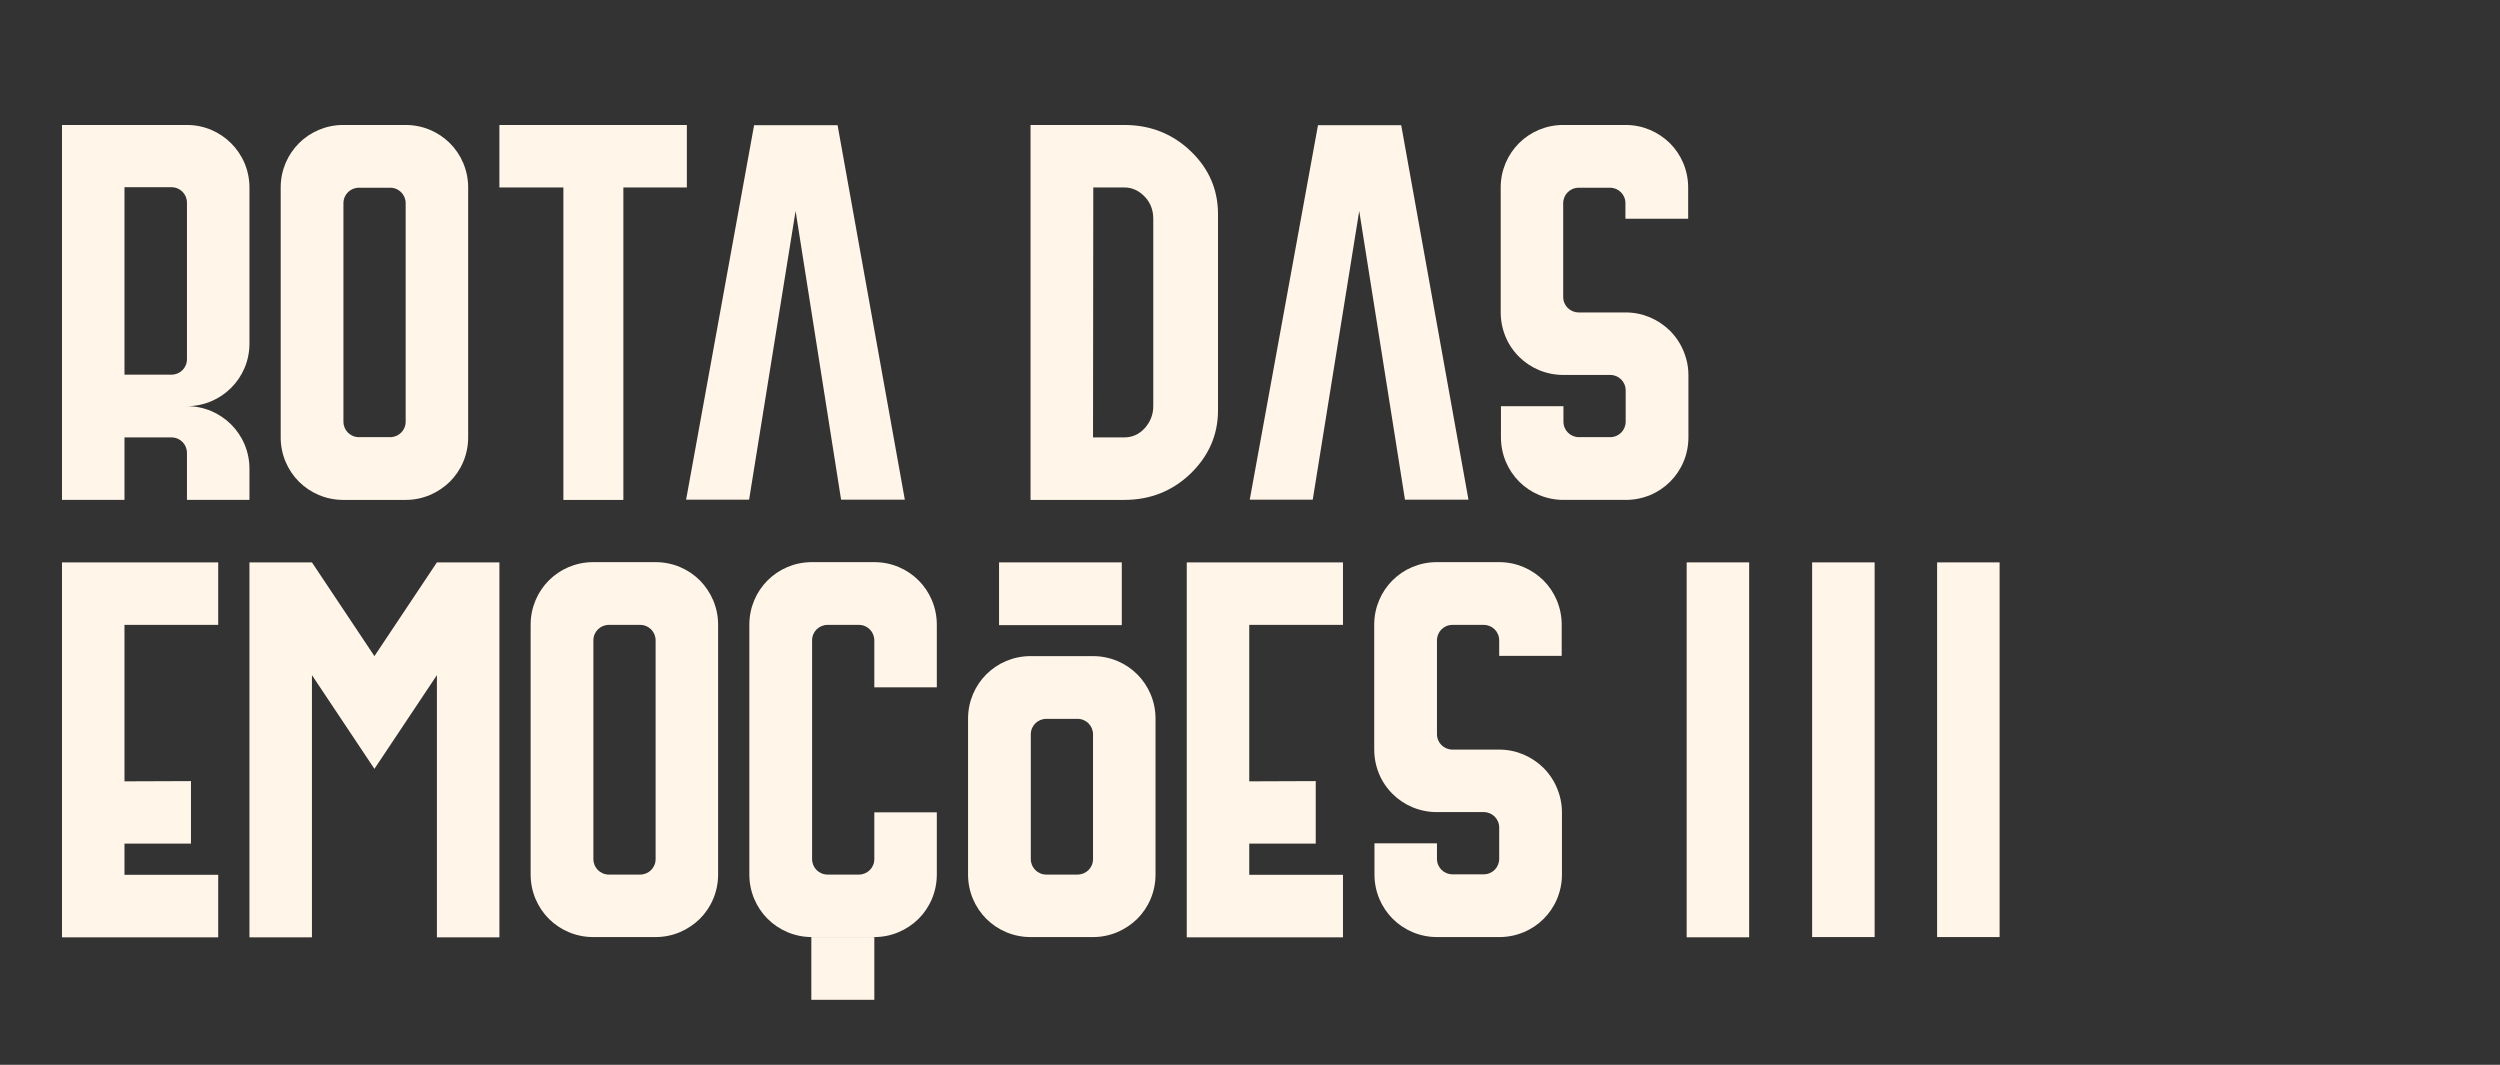 <?xml version="1.0" encoding="UTF-8"?>
<!-- Generator: Adobe Illustrator 27.0.1, SVG Export Plug-In . SVG Version: 6.00 Build 0)  -->
<svg xmlns="http://www.w3.org/2000/svg" xmlns:xlink="http://www.w3.org/1999/xlink" version="1.1" x="0px" y="0px" viewBox="0 0 1000.2 426" style="enable-background:new 0 0 1000.2 426;" xml:space="preserve">
<rect x="0" y="0" width="1000.2" height="426" fill="#333333" stroke="none"/>
<style type="text/css">
	.st0{fill:#FFF6E9;}
	.st1{display:none;}
	.st2{display:inline;}
	.st3{fill:none;stroke:#338485;stroke-width:0.25;stroke-miterlimit:10;}
</style>
<g id="Camada_1">
	<g id="Camada_1_00000127044048724860734170000016605199575606849929_">
		<g>
			<path class="st0" d="M487.3,164.1c0,9.9-3.7,18.3-11,25.4c-7.3,7-16.2,10.5-26.5,10.5h-37.5V50h37.5c10.4,0,19.3,3.5,26.6,10.5     c7.3,7,10.9,15.4,10.9,25.2V164.1z M437.3,175h12.4c3.3,0,6-1.2,8.3-3.7c2.2-2.5,3.4-5.4,3.4-8.8v-75c0-3.4-1.1-6.4-3.4-8.8     s-5-3.7-8.2-3.7h-12.4L437.3,175L437.3,175z"></path>
			<path class="st0" d="M225.3,75h-25.5V50h75v25h-25.4v125h-24V75H225.3z"></path>
			<polygon class="st0" points="560.6,50.1 527.3,50.1 500,199.9 525.2,199.9 543.8,84.4 562.1,199.9 587.5,199.9    "></polygon>
			<polygon class="st0" points="335.1,50.1 301.7,50.1 274.5,199.9 299.7,199.9 318.3,84.4 336.5,199.9 362,199.9    "></polygon>
			<path class="st0" d="M650.3,87.5v-6.2c0-3.5-2.8-6.2-6.2-6.2h-12.5c-3.5,0-6.2,2.8-6.2,6.2v37.5c0,3.5,2.8,6.2,6.2,6.2h18.8     c6.9,0,13.1,2.8,17.7,7.3c1.5,1.5,2.9,3.3,4,5.2c2.1,3.7,3.4,8,3.4,12.5v25c0,6.9-2.8,13.2-7.3,17.7s-10.8,7.3-17.7,7.3h-25     c-6.9,0-13.2-2.8-17.7-7.3s-7.3-10.8-7.3-17.7v-12.5h25v6.2c0,3.5,2.8,6.2,6.2,6.2h12.5c3.5,0,6.2-2.8,6.2-6.2v-12.5     c0-3.5-2.8-6.2-6.2-6.2h-18.8c-6.9,0-13.2-2.8-17.7-7.3c-1.5-1.5-2.9-3.3-4-5.2c-2.1-3.7-3.3-8-3.3-12.5V75     c0-6.9,2.8-13.2,7.3-17.7s10.8-7.3,17.7-7.3h25c6.9,0,13.1,2.8,17.7,7.3c4.5,4.5,7.3,10.8,7.3,17.7v12.5H650.3z"></path>
			<path class="st0" d="M599.8,262.4v-6.2c0-3.5-2.8-6.2-6.2-6.2h-12.5c-3.5,0-6.2,2.8-6.2,6.2v37.5c0,3.5,2.8,6.2,6.2,6.2h18.7     c6.9,0,13.1,2.8,17.7,7.3c1.5,1.5,2.9,3.3,4,5.2c2.1,3.7,3.4,8,3.4,12.5v25c0,6.9-2.8,13.2-7.3,17.7s-10.8,7.3-17.7,7.3h-25     c-6.9,0-13.2-2.8-17.7-7.3s-7.3-10.8-7.3-17.7v-12.5h25v6.2c0,3.5,2.8,6.2,6.2,6.2h12.5c3.5,0,6.2-2.8,6.2-6.2v-12.5     c0-3.5-2.8-6.2-6.2-6.2h-18.8c-6.9,0-13.2-2.8-17.7-7.3c-1.5-1.5-2.9-3.3-4-5.2c-2.1-3.7-3.3-8-3.3-12.5v-50     c0-6.9,2.8-13.2,7.3-17.7s10.8-7.3,17.7-7.3h25c6.9,0,13.1,2.8,17.7,7.3c4.5,4.5,7.3,10.8,7.3,17.7v12.5H599.8z"></path>
			<path class="st0" d="M99.8,137.5V75c0-13.8-11.2-25-25-25h-50v150h25v-25h18.8c3.5,0,6.2,2.8,6.2,6.2V200h25v-12.5     c0-13.8-11.2-25-25-25C88.6,162.5,99.8,151.3,99.8,137.5z M74.8,143.7c0,3.5-2.8,6.2-6.2,6.2H49.8v-75h18.8     c3.5,0,6.2,2.8,6.2,6.2V143.7z"></path>
			<path class="st0" d="M24.8,375V225h62.5v25H49.8v62.6l26.6-0.1v25H49.8V350h37.5v25H24.8z"></path>
			<path class="st0" d="M474.8,375V225h62.5v25h-37.5v62.6l26.6-0.1v25h-26.6V350h37.5v25H474.8z"></path>
			<path class="st0" d="M280,232.2c-4.5-4.5-10.8-7.3-17.7-7.3h-25c-6.9,0-13.2,2.8-17.7,7.3s-7.3,10.8-7.3,17.7v100     c0,6.9,2.8,13.2,7.3,17.7s10.8,7.3,17.7,7.3h25c6.9,0,13.1-2.8,17.7-7.3c4.5-4.5,7.3-10.8,7.3-17.7v-100     C287.3,243,284.5,236.8,280,232.2z M262.3,343.7c0,3.5-2.8,6.2-6.2,6.2h-12.5c-3.5,0-6.2-2.8-6.2-6.2v-87.5     c0-3.5,2.8-6.2,6.2-6.2h12.5c3.5,0,6.2,2.8,6.2,6.2V343.7z"></path>
			<path class="st0" d="M455,269.8c-4.5-4.5-10.8-7.3-17.7-7.3h-25c-6.9,0-13.2,2.8-17.7,7.3s-7.3,10.8-7.3,17.7v62.4     c0,6.9,2.8,13.2,7.3,17.7s10.8,7.3,17.7,7.3h25c6.9,0,13.1-2.8,17.7-7.3c4.5-4.5,7.3-10.8,7.3-17.7v-62.4     C462.3,280.6,459.5,274.3,455,269.8z M437.3,343.7c0,3.5-2.8,6.2-6.2,6.2h-12.5c-3.5,0-6.2-2.8-6.2-6.2v-49.9     c0-3.5,2.8-6.2,6.2-6.2h12.5c3.5,0,6.2,2.8,6.2,6.2V343.7z"></path>
			<path class="st0" d="M374.8,275v-25.1c0-6.9-2.8-13.2-7.3-17.7s-10.8-7.3-17.7-7.3h-25c-6.9,0-13.2,2.8-17.7,7.3     s-7.3,10.8-7.3,17.7v100c0,6.9,2.8,13.2,7.3,17.7s10.8,7.3,17.7,7.3h25c6.9,0,13.1-2.8,17.7-7.3c4.5-4.5,7.3-10.8,7.3-17.7V325     h-25v18.7c0,3.5-2.8,6.2-6.2,6.2h-12.5c-3.5,0-6.2-2.8-6.2-6.2v-87.5c0-3.5,2.8-6.2,6.2-6.2h12.5c3.5,0,6.2,2.8,6.2,6.2V275     H374.8z"></path>
			<path class="st0" d="M180,57.3c-4.5-4.5-10.8-7.3-17.7-7.3h-25c-6.9,0-13.2,2.8-17.7,7.3s-7.3,10.8-7.3,17.7v100     c0,6.9,2.8,13.2,7.3,17.7s10.8,7.3,17.7,7.3h25c6.9,0,13.1-2.8,17.7-7.3c4.5-4.5,7.3-10.8,7.3-17.7V75     C187.3,68.1,184.5,61.8,180,57.3z M162.3,168.7c0,3.5-2.8,6.2-6.2,6.2h-12.5c-3.5,0-6.2-2.8-6.2-6.2V81.3c0-3.5,2.8-6.2,6.2-6.2     h12.5c3.5,0,6.2,2.8,6.2,6.2V168.7z"></path>
			<polygon class="st0" points="174.8,225 149.8,262.5 124.8,225 99.8,225 99.8,375 124.8,375 124.8,270.1 149.8,307.6 174.8,270.1      174.8,375 199.8,375 199.8,225    "></polygon>
			<rect x="324.6" y="374.9" class="st0" width="25.2" height="25.1"></rect>
			<rect x="399.7" y="225" class="st0" width="49.1" height="25.1"></rect>
			<rect x="674.8" y="374.9" class="st0" width="25" height="0.1"></rect>
			<rect x="674.8" y="225" class="st0" width="25" height="149.9"></rect>
			<rect x="725" y="225" class="st0" width="25" height="149.9"></rect>
			<rect x="775" y="225" class="st0" width="25" height="149.9"></rect>
		</g>
	</g>
</g>
<g id="Camada_2" class="st1">
	<g class="st2">
		<g>
			<rect class="st3" width="25" height="25"></rect>
			<rect x="25" class="st3" width="25" height="25"></rect>
			<rect x="50" class="st3" width="25" height="25"></rect>
			<rect x="75" class="st3" width="25" height="25"></rect>
			<rect x="100" class="st3" width="25" height="25"></rect>
			<rect x="125" class="st3" width="25" height="25"></rect>
			<rect x="150" class="st3" width="25" height="25"></rect>
			<rect x="175" class="st3" width="25" height="25"></rect>
			<rect x="200" class="st3" width="25" height="25"></rect>
			<rect x="225" class="st3" width="25" height="25"></rect>
			<rect x="250" class="st3" width="25" height="25"></rect>
			<rect x="275" class="st3" width="25" height="25"></rect>
			<rect x="300" class="st3" width="25" height="25"></rect>
			<rect x="325" class="st3" width="25" height="25"></rect>
			<rect x="350" class="st3" width="25" height="25"></rect>
			<rect x="375" class="st3" width="25" height="25"></rect>
			<rect x="400" class="st3" width="25" height="25"></rect>
			<rect x="425" class="st3" width="25" height="25"></rect>
			<rect x="450" class="st3" width="25" height="25"></rect>
			<rect x="475" class="st3" width="25" height="25"></rect>
			<rect x="500" class="st3" width="25" height="25"></rect>
			<rect x="525" class="st3" width="25" height="25"></rect>
			<rect x="550" class="st3" width="25" height="25"></rect>
			<rect x="575" class="st3" width="25" height="25"></rect>
			<rect x="600" class="st3" width="25" height="25"></rect>
			<rect x="625" class="st3" width="25" height="25"></rect>
			<rect x="650" class="st3" width="25" height="25"></rect>
			<rect x="675" class="st3" width="25" height="25"></rect>
			<rect x="700" class="st3" width="25" height="25"></rect>
			<rect x="725" class="st3" width="25" height="25"></rect>
			<rect x="750" class="st3" width="25" height="25"></rect>
			<rect x="775" class="st3" width="25" height="25"></rect>
			<rect x="800" class="st3" width="25" height="25"></rect>
			<rect x="825" class="st3" width="25" height="25"></rect>
			<rect x="850" class="st3" width="25" height="25"></rect>
			<rect x="875" class="st3" width="25" height="25"></rect>
			<rect x="900" class="st3" width="25" height="25"></rect>
			<rect x="925" class="st3" width="25" height="25"></rect>
			<rect x="950" class="st3" width="25" height="25"></rect>
			<rect x="975" class="st3" width="25" height="25"></rect>
		</g>
		<g>
			<rect y="25" class="st3" width="25" height="25"></rect>
			<rect x="25" y="25" class="st3" width="25" height="25"></rect>
			<rect x="50" y="25" class="st3" width="25" height="25"></rect>
			<rect x="75" y="25" class="st3" width="25" height="25"></rect>
			<rect x="100" y="25" class="st3" width="25" height="25"></rect>
			<rect x="125" y="25" class="st3" width="25" height="25"></rect>
			<rect x="150" y="25" class="st3" width="25" height="25"></rect>
			<rect x="175" y="25" class="st3" width="25" height="25"></rect>
			<rect x="200" y="25" class="st3" width="25" height="25"></rect>
			<rect x="225" y="25" class="st3" width="25" height="25"></rect>
			<rect x="250" y="25" class="st3" width="25" height="25"></rect>
			<rect x="275" y="25" class="st3" width="25" height="25"></rect>
			<rect x="300" y="25" class="st3" width="25" height="25"></rect>
			<rect x="325" y="25" class="st3" width="25" height="25"></rect>
			<rect x="350" y="25" class="st3" width="25" height="25"></rect>
			<rect x="375" y="25" class="st3" width="25" height="25"></rect>
			<rect x="400" y="25" class="st3" width="25" height="25"></rect>
			<rect x="425" y="25" class="st3" width="25" height="25"></rect>
			<rect x="450" y="25" class="st3" width="25" height="25"></rect>
			<rect x="475" y="25" class="st3" width="25" height="25"></rect>
			<rect x="500" y="25" class="st3" width="25" height="25"></rect>
			<rect x="525" y="25" class="st3" width="25" height="25"></rect>
			<rect x="550" y="25" class="st3" width="25" height="25"></rect>
			<rect x="575" y="25" class="st3" width="25" height="25"></rect>
			<rect x="600" y="25" class="st3" width="25" height="25"></rect>
			<rect x="625" y="25" class="st3" width="25" height="25"></rect>
			<rect x="650" y="25" class="st3" width="25" height="25"></rect>
			<rect x="675" y="25" class="st3" width="25" height="25"></rect>
			<rect x="700" y="25" class="st3" width="25" height="25"></rect>
			<rect x="725" y="25" class="st3" width="25" height="25"></rect>
			<rect x="750" y="25" class="st3" width="25" height="25"></rect>
			<rect x="775" y="25" class="st3" width="25" height="25"></rect>
			<rect x="800" y="25" class="st3" width="25" height="25"></rect>
			<rect x="825" y="25" class="st3" width="25" height="25"></rect>
			<rect x="850" y="25" class="st3" width="25" height="25"></rect>
			<rect x="875" y="25" class="st3" width="25" height="25"></rect>
			<rect x="900" y="25" class="st3" width="25" height="25"></rect>
			<rect x="925" y="25" class="st3" width="25" height="25"></rect>
			<rect x="950" y="25" class="st3" width="25" height="25"></rect>
			<rect x="975" y="25" class="st3" width="25" height="25"></rect>
		</g>
		<g>
			<rect y="50" class="st3" width="25" height="25"></rect>
			<rect x="25" y="50" class="st3" width="25" height="25"></rect>
			<rect x="50" y="50" class="st3" width="25" height="25"></rect>
			<rect x="75" y="50" class="st3" width="25" height="25"></rect>
			<rect x="100" y="50" class="st3" width="25" height="25"></rect>
			<rect x="125" y="50" class="st3" width="25" height="25"></rect>
			<rect x="150" y="50" class="st3" width="25" height="25"></rect>
			<rect x="175" y="50" class="st3" width="25" height="25"></rect>
			<rect x="200" y="50" class="st3" width="25" height="25"></rect>
			<rect x="225" y="50" class="st3" width="25" height="25"></rect>
			<rect x="250" y="50" class="st3" width="25" height="25"></rect>
			<rect x="275" y="50" class="st3" width="25" height="25"></rect>
			<rect x="300" y="50" class="st3" width="25" height="25"></rect>
			<rect x="325" y="50" class="st3" width="25" height="25"></rect>
			<rect x="350" y="50" class="st3" width="25" height="25"></rect>
			<rect x="375" y="50" class="st3" width="25" height="25"></rect>
			<rect x="400" y="50" class="st3" width="25" height="25"></rect>
			<rect x="425" y="50" class="st3" width="25" height="25"></rect>
			<rect x="450" y="50" class="st3" width="25" height="25"></rect>
			<rect x="475" y="50" class="st3" width="25" height="25"></rect>
			<rect x="500" y="50" class="st3" width="25" height="25"></rect>
			<rect x="525" y="50" class="st3" width="25" height="25"></rect>
			<rect x="550" y="50" class="st3" width="25" height="25"></rect>
			<rect x="575" y="50" class="st3" width="25" height="25"></rect>
			<rect x="600" y="50" class="st3" width="25" height="25"></rect>
			<rect x="625" y="50" class="st3" width="25" height="25"></rect>
			<rect x="650" y="50" class="st3" width="25" height="25"></rect>
			<rect x="675" y="50" class="st3" width="25" height="25"></rect>
			<rect x="700" y="50" class="st3" width="25" height="25"></rect>
			<rect x="725" y="50" class="st3" width="25" height="25"></rect>
			<rect x="750" y="50" class="st3" width="25" height="25"></rect>
			<rect x="775" y="50" class="st3" width="25" height="25"></rect>
			<rect x="800" y="50" class="st3" width="25" height="25"></rect>
			<rect x="825" y="50" class="st3" width="25" height="25"></rect>
			<rect x="850" y="50" class="st3" width="25" height="25"></rect>
			<rect x="875" y="50" class="st3" width="25" height="25"></rect>
			<rect x="900" y="50" class="st3" width="25" height="25"></rect>
			<rect x="925" y="50" class="st3" width="25" height="25"></rect>
			<rect x="950" y="50" class="st3" width="25" height="25"></rect>
			<rect x="975" y="50" class="st3" width="25" height="25"></rect>
		</g>
		<g>
			<rect y="75" class="st3" width="25" height="25"></rect>
			<rect x="25" y="75" class="st3" width="25" height="25"></rect>
			<rect x="50" y="75" class="st3" width="25" height="25"></rect>
			<rect x="75" y="75" class="st3" width="25" height="25"></rect>
			<rect x="100" y="75" class="st3" width="25" height="25"></rect>
			<rect x="125" y="75" class="st3" width="25" height="25"></rect>
			<rect x="150" y="75" class="st3" width="25" height="25"></rect>
			<rect x="175" y="75" class="st3" width="25" height="25"></rect>
			<rect x="200" y="75" class="st3" width="25" height="25"></rect>
			<rect x="225" y="75" class="st3" width="25" height="25"></rect>
			<rect x="250" y="75" class="st3" width="25" height="25"></rect>
			<rect x="275" y="75" class="st3" width="25" height="25"></rect>
			<rect x="300" y="75" class="st3" width="25" height="25"></rect>
			<rect x="325" y="75" class="st3" width="25" height="25"></rect>
			<rect x="350" y="75" class="st3" width="25" height="25"></rect>
			<rect x="375" y="75" class="st3" width="25" height="25"></rect>
			<rect x="400" y="75" class="st3" width="25" height="25"></rect>
			<rect x="425" y="75" class="st3" width="25" height="25"></rect>
			<rect x="450" y="75" class="st3" width="25" height="25"></rect>
			<rect x="475" y="75" class="st3" width="25" height="25"></rect>
			<rect x="500" y="75" class="st3" width="25" height="25"></rect>
			<rect x="525" y="75" class="st3" width="25" height="25"></rect>
			<rect x="550" y="75" class="st3" width="25" height="25"></rect>
			<rect x="575" y="75" class="st3" width="25" height="25"></rect>
			<rect x="600" y="75" class="st3" width="25" height="25"></rect>
			<rect x="625" y="75" class="st3" width="25" height="25"></rect>
			<rect x="650" y="75" class="st3" width="25" height="25"></rect>
			<rect x="675" y="75" class="st3" width="25" height="25"></rect>
			<rect x="700" y="75" class="st3" width="25" height="25"></rect>
			<rect x="725" y="75" class="st3" width="25" height="25"></rect>
			<rect x="750" y="75" class="st3" width="25" height="25"></rect>
			<rect x="775" y="75" class="st3" width="25" height="25"></rect>
			<rect x="800" y="75" class="st3" width="25" height="25"></rect>
			<rect x="825" y="75" class="st3" width="25" height="25"></rect>
			<rect x="850" y="75" class="st3" width="25" height="25"></rect>
			<rect x="875" y="75" class="st3" width="25" height="25"></rect>
			<rect x="900" y="75" class="st3" width="25" height="25"></rect>
			<rect x="925" y="75" class="st3" width="25" height="25"></rect>
			<rect x="950" y="75" class="st3" width="25" height="25"></rect>
			<rect x="975" y="75" class="st3" width="25" height="25"></rect>
		</g>
		<g>
			<rect y="100" class="st3" width="25" height="25"></rect>
			<rect x="25" y="100" class="st3" width="25" height="25"></rect>
			<rect x="50" y="100" class="st3" width="25" height="25"></rect>
			<rect x="75" y="100" class="st3" width="25" height="25"></rect>
			<rect x="100" y="100" class="st3" width="25" height="25"></rect>
			<rect x="125" y="100" class="st3" width="25" height="25"></rect>
			<rect x="150" y="100" class="st3" width="25" height="25"></rect>
			<rect x="175" y="100" class="st3" width="25" height="25"></rect>
			<rect x="200" y="100" class="st3" width="25" height="25"></rect>
			<rect x="225" y="100" class="st3" width="25" height="25"></rect>
			<rect x="250" y="100" class="st3" width="25" height="25"></rect>
			<rect x="275" y="100" class="st3" width="25" height="25"></rect>
			<rect x="300" y="100" class="st3" width="25" height="25"></rect>
			<rect x="325" y="100" class="st3" width="25" height="25"></rect>
			<rect x="350" y="100" class="st3" width="25" height="25"></rect>
			<rect x="375" y="100" class="st3" width="25" height="25"></rect>
			<rect x="400" y="100" class="st3" width="25" height="25"></rect>
			<rect x="425" y="100" class="st3" width="25" height="25"></rect>
			<rect x="450" y="100" class="st3" width="25" height="25"></rect>
			<rect x="475" y="100" class="st3" width="25" height="25"></rect>
			<rect x="500" y="100" class="st3" width="25" height="25"></rect>
			<rect x="525" y="100" class="st3" width="25" height="25"></rect>
			<rect x="550" y="100" class="st3" width="25" height="25"></rect>
			<rect x="575" y="100" class="st3" width="25" height="25"></rect>
			<rect x="600" y="100" class="st3" width="25" height="25"></rect>
			<rect x="625" y="100" class="st3" width="25" height="25"></rect>
			<rect x="650" y="100" class="st3" width="25" height="25"></rect>
			<rect x="675" y="100" class="st3" width="25" height="25"></rect>
			<rect x="700" y="100" class="st3" width="25" height="25"></rect>
			<rect x="725" y="100" class="st3" width="25" height="25"></rect>
			<rect x="750" y="100" class="st3" width="25" height="25"></rect>
			<rect x="775" y="100" class="st3" width="25" height="25"></rect>
			<rect x="800" y="100" class="st3" width="25" height="25"></rect>
			<rect x="825" y="100" class="st3" width="25" height="25"></rect>
			<rect x="850" y="100" class="st3" width="25" height="25"></rect>
			<rect x="875" y="100" class="st3" width="25" height="25"></rect>
			<rect x="900" y="100" class="st3" width="25" height="25"></rect>
			<rect x="925" y="100" class="st3" width="25" height="25"></rect>
			<rect x="950" y="100" class="st3" width="25" height="25"></rect>
			<rect x="975" y="100" class="st3" width="25" height="25"></rect>
		</g>
		<g>
			<rect y="125" class="st3" width="25" height="25"></rect>
			<rect x="25" y="125" class="st3" width="25" height="25"></rect>
			<rect x="50" y="125" class="st3" width="25" height="25"></rect>
			<rect x="75" y="125" class="st3" width="25" height="25"></rect>
			<rect x="100" y="125" class="st3" width="25" height="25"></rect>
			<rect x="125" y="125" class="st3" width="25" height="25"></rect>
			<rect x="150" y="125" class="st3" width="25" height="25"></rect>
			<rect x="175" y="125" class="st3" width="25" height="25"></rect>
			<rect x="200" y="125" class="st3" width="25" height="25"></rect>
			<rect x="225" y="125" class="st3" width="25" height="25"></rect>
			<rect x="250" y="125" class="st3" width="25" height="25"></rect>
			<rect x="275" y="125" class="st3" width="25" height="25"></rect>
			<rect x="300" y="125" class="st3" width="25" height="25"></rect>
			<rect x="325" y="125" class="st3" width="25" height="25"></rect>
			<rect x="350" y="125" class="st3" width="25" height="25"></rect>
			<rect x="375" y="125" class="st3" width="25" height="25"></rect>
			<rect x="400" y="125" class="st3" width="25" height="25"></rect>
			<rect x="425" y="125" class="st3" width="25" height="25"></rect>
			<rect x="450" y="125" class="st3" width="25" height="25"></rect>
			<rect x="475" y="125" class="st3" width="25" height="25"></rect>
			<rect x="500" y="125" class="st3" width="25" height="25"></rect>
			<rect x="525" y="125" class="st3" width="25" height="25"></rect>
			<rect x="550" y="125" class="st3" width="25" height="25"></rect>
			<rect x="575" y="125" class="st3" width="25" height="25"></rect>
			<rect x="600" y="125" class="st3" width="25" height="25"></rect>
			<rect x="625" y="125" class="st3" width="25" height="25"></rect>
			<rect x="650" y="125" class="st3" width="25" height="25"></rect>
			<rect x="675" y="125" class="st3" width="25" height="25"></rect>
			<rect x="700" y="125" class="st3" width="25" height="25"></rect>
			<rect x="725" y="125" class="st3" width="25" height="25"></rect>
			<rect x="750" y="125" class="st3" width="25" height="25"></rect>
			<rect x="775" y="125" class="st3" width="25" height="25"></rect>
			<rect x="800" y="125" class="st3" width="25" height="25"></rect>
			<rect x="825" y="125" class="st3" width="25" height="25"></rect>
			<rect x="850" y="125" class="st3" width="25" height="25"></rect>
			<rect x="875" y="125" class="st3" width="25" height="25"></rect>
			<rect x="900" y="125" class="st3" width="25" height="25"></rect>
			<rect x="925" y="125" class="st3" width="25" height="25"></rect>
			<rect x="950" y="125" class="st3" width="25" height="25"></rect>
			<rect x="975" y="125" class="st3" width="25" height="25"></rect>
		</g>
		<g>
			<rect y="150" class="st3" width="25" height="25"></rect>
			<rect x="25" y="150" class="st3" width="25" height="25"></rect>
			<rect x="50" y="150" class="st3" width="25" height="25"></rect>
			<rect x="75" y="150" class="st3" width="25" height="25"></rect>
			<rect x="100" y="150" class="st3" width="25" height="25"></rect>
			<rect x="125" y="150" class="st3" width="25" height="25"></rect>
			<rect x="150" y="150" class="st3" width="25" height="25"></rect>
			<rect x="175" y="150" class="st3" width="25" height="25"></rect>
			<rect x="200" y="150" class="st3" width="25" height="25"></rect>
			<rect x="225" y="150" class="st3" width="25" height="25"></rect>
			<rect x="250" y="150" class="st3" width="25" height="25"></rect>
			<rect x="275" y="150" class="st3" width="25" height="25"></rect>
			<rect x="300" y="150" class="st3" width="25" height="25"></rect>
			<rect x="325" y="150" class="st3" width="25" height="25"></rect>
			<rect x="350" y="150" class="st3" width="25" height="25"></rect>
			<rect x="375" y="150" class="st3" width="25" height="25"></rect>
			<rect x="400" y="150" class="st3" width="25" height="25"></rect>
			<rect x="425" y="150" class="st3" width="25" height="25"></rect>
			<rect x="450" y="150" class="st3" width="25" height="25"></rect>
			<rect x="475" y="150" class="st3" width="25" height="25"></rect>
			<rect x="500" y="150" class="st3" width="25" height="25"></rect>
			<rect x="525" y="150" class="st3" width="25" height="25"></rect>
			<rect x="550" y="150" class="st3" width="25" height="25"></rect>
			<rect x="575" y="150" class="st3" width="25" height="25"></rect>
			<rect x="600" y="150" class="st3" width="25" height="25"></rect>
			<rect x="625" y="150" class="st3" width="25" height="25"></rect>
			<rect x="650" y="150" class="st3" width="25" height="25"></rect>
			<rect x="675" y="150" class="st3" width="25" height="25"></rect>
			<rect x="700" y="150" class="st3" width="25" height="25"></rect>
			<rect x="725" y="150" class="st3" width="25" height="25"></rect>
			<rect x="750" y="150" class="st3" width="25" height="25"></rect>
			<rect x="775" y="150" class="st3" width="25" height="25"></rect>
			<rect x="800" y="150" class="st3" width="25" height="25"></rect>
			<rect x="825" y="150" class="st3" width="25" height="25"></rect>
			<rect x="850" y="150" class="st3" width="25" height="25"></rect>
			<rect x="875" y="150" class="st3" width="25" height="25"></rect>
			<rect x="900" y="150" class="st3" width="25" height="25"></rect>
			<rect x="925" y="150" class="st3" width="25" height="25"></rect>
			<rect x="950" y="150" class="st3" width="25" height="25"></rect>
			<rect x="975" y="150" class="st3" width="25" height="25"></rect>
		</g>
		<g>
			<rect y="175" class="st3" width="25" height="25"></rect>
			<rect x="25" y="175" class="st3" width="25" height="25"></rect>
			<rect x="50" y="175" class="st3" width="25" height="25"></rect>
			<rect x="75" y="175" class="st3" width="25" height="25"></rect>
			<rect x="100" y="175" class="st3" width="25" height="25"></rect>
			<rect x="125" y="175" class="st3" width="25" height="25"></rect>
			<rect x="150" y="175" class="st3" width="25" height="25"></rect>
			<rect x="175" y="175" class="st3" width="25" height="25"></rect>
			<rect x="200" y="175" class="st3" width="25" height="25"></rect>
			<rect x="225" y="175" class="st3" width="25" height="25"></rect>
			<rect x="250" y="175" class="st3" width="25" height="25"></rect>
			<rect x="275" y="175" class="st3" width="25" height="25"></rect>
			<rect x="300" y="175" class="st3" width="25" height="25"></rect>
			<rect x="325" y="175" class="st3" width="25" height="25"></rect>
			<rect x="350" y="175" class="st3" width="25" height="25"></rect>
			<rect x="375" y="175" class="st3" width="25" height="25"></rect>
			<rect x="400" y="175" class="st3" width="25" height="25"></rect>
			<rect x="425" y="175" class="st3" width="25" height="25"></rect>
			<rect x="450" y="175" class="st3" width="25" height="25"></rect>
			<rect x="475" y="175" class="st3" width="25" height="25"></rect>
			<rect x="500" y="175" class="st3" width="25" height="25"></rect>
			<rect x="525" y="175" class="st3" width="25" height="25"></rect>
			<rect x="550" y="175" class="st3" width="25" height="25"></rect>
			<rect x="575" y="175" class="st3" width="25" height="25"></rect>
			<rect x="600" y="175" class="st3" width="25" height="25"></rect>
			<rect x="625" y="175" class="st3" width="25" height="25"></rect>
			<rect x="650" y="175" class="st3" width="25" height="25"></rect>
			<rect x="675" y="175" class="st3" width="25" height="25"></rect>
			<rect x="700" y="175" class="st3" width="25" height="25"></rect>
			<rect x="725" y="175" class="st3" width="25" height="25"></rect>
			<rect x="750" y="175" class="st3" width="25" height="25"></rect>
			<rect x="775" y="175" class="st3" width="25" height="25"></rect>
			<rect x="800" y="175" class="st3" width="25" height="25"></rect>
			<rect x="825" y="175" class="st3" width="25" height="25"></rect>
			<rect x="850" y="175" class="st3" width="25" height="25"></rect>
			<rect x="875" y="175" class="st3" width="25" height="25"></rect>
			<rect x="900" y="175" class="st3" width="25" height="25"></rect>
			<rect x="925" y="175" class="st3" width="25" height="25"></rect>
			<rect x="950" y="175" class="st3" width="25" height="25"></rect>
			<rect x="975" y="175" class="st3" width="25" height="25"></rect>
		</g>
		<g>
			<rect y="200" class="st3" width="25" height="25"></rect>
			<rect x="25" y="200" class="st3" width="25" height="25"></rect>
			<rect x="50" y="200" class="st3" width="25" height="25"></rect>
			<rect x="75" y="200" class="st3" width="25" height="25"></rect>
			<rect x="100" y="200" class="st3" width="25" height="25"></rect>
			<rect x="125" y="200" class="st3" width="25" height="25"></rect>
			<rect x="150" y="200" class="st3" width="25" height="25"></rect>
			<rect x="175" y="200" class="st3" width="25" height="25"></rect>
			<rect x="200" y="200" class="st3" width="25" height="25"></rect>
			<rect x="225" y="200" class="st3" width="25" height="25"></rect>
			<rect x="250" y="200" class="st3" width="25" height="25"></rect>
			<rect x="275" y="200" class="st3" width="25" height="25"></rect>
			<rect x="300" y="200" class="st3" width="25" height="25"></rect>
			<rect x="325" y="200" class="st3" width="25" height="25"></rect>
			<rect x="350" y="200" class="st3" width="25" height="25"></rect>
			<rect x="375" y="200" class="st3" width="25" height="25"></rect>
			<rect x="400" y="200" class="st3" width="25" height="25"></rect>
			<rect x="425" y="200" class="st3" width="25" height="25"></rect>
			<rect x="450" y="200" class="st3" width="25" height="25"></rect>
			<rect x="475" y="200" class="st3" width="25" height="25"></rect>
			<rect x="500" y="200" class="st3" width="25" height="25"></rect>
			<rect x="525" y="200" class="st3" width="25" height="25"></rect>
			<rect x="550" y="200" class="st3" width="25" height="25"></rect>
			<rect x="575" y="200" class="st3" width="25" height="25"></rect>
			<rect x="600" y="200" class="st3" width="25" height="25"></rect>
			<rect x="625" y="200" class="st3" width="25" height="25"></rect>
			<rect x="650" y="200" class="st3" width="25" height="25"></rect>
			<rect x="675" y="200" class="st3" width="25" height="25"></rect>
			<rect x="700" y="200" class="st3" width="25" height="25"></rect>
			<rect x="725" y="200" class="st3" width="25" height="25"></rect>
			<rect x="750" y="200" class="st3" width="25" height="25"></rect>
			<rect x="775" y="200" class="st3" width="25" height="25"></rect>
			<rect x="800" y="200" class="st3" width="25" height="25"></rect>
			<rect x="825" y="200" class="st3" width="25" height="25"></rect>
			<rect x="850" y="200" class="st3" width="25" height="25"></rect>
			<rect x="875" y="200" class="st3" width="25" height="25"></rect>
			<rect x="900" y="200" class="st3" width="25" height="25"></rect>
			<rect x="925" y="200" class="st3" width="25" height="25"></rect>
			<rect x="950" y="200" class="st3" width="25" height="25"></rect>
			<rect x="975" y="200" class="st3" width="25" height="25"></rect>
		</g>
		<g>
			<rect y="225" class="st3" width="25" height="25"></rect>
			<rect x="25" y="225" class="st3" width="25" height="25"></rect>
			<rect x="50" y="225" class="st3" width="25" height="25"></rect>
			<rect x="75" y="225" class="st3" width="25" height="25"></rect>
			<rect x="100" y="225" class="st3" width="25" height="25"></rect>
			<rect x="125" y="225" class="st3" width="25" height="25"></rect>
			<rect x="150" y="225" class="st3" width="25" height="25"></rect>
			<rect x="175" y="225" class="st3" width="25" height="25"></rect>
			<rect x="200" y="225" class="st3" width="25" height="25"></rect>
			<rect x="225" y="225" class="st3" width="25" height="25"></rect>
			<rect x="250" y="225" class="st3" width="25" height="25"></rect>
			<rect x="275" y="225" class="st3" width="25" height="25"></rect>
			<rect x="300" y="225" class="st3" width="25" height="25"></rect>
			<rect x="325" y="225" class="st3" width="25" height="25"></rect>
			<rect x="350" y="225" class="st3" width="25" height="25"></rect>
			<rect x="375" y="225" class="st3" width="25" height="25"></rect>
			<rect x="400" y="225" class="st3" width="25" height="25"></rect>
			<rect x="425" y="225" class="st3" width="25" height="25"></rect>
			<rect x="450" y="225" class="st3" width="25" height="25"></rect>
			<rect x="475" y="225" class="st3" width="25" height="25"></rect>
			<rect x="500" y="225" class="st3" width="25" height="25"></rect>
			<rect x="525" y="225" class="st3" width="25" height="25"></rect>
			<rect x="550" y="225" class="st3" width="25" height="25"></rect>
			<rect x="575" y="225" class="st3" width="25" height="25"></rect>
			<rect x="600" y="225" class="st3" width="25" height="25"></rect>
			<rect x="625" y="225" class="st3" width="25" height="25"></rect>
			<rect x="650" y="225" class="st3" width="25" height="25"></rect>
			<rect x="675" y="225" class="st3" width="25" height="25"></rect>
			<rect x="700" y="225" class="st3" width="25" height="25"></rect>
			<rect x="725" y="225" class="st3" width="25" height="25"></rect>
			<rect x="750" y="225" class="st3" width="25" height="25"></rect>
			<rect x="775" y="225" class="st3" width="25" height="25"></rect>
			<rect x="800" y="225" class="st3" width="25" height="25"></rect>
			<rect x="825" y="225" class="st3" width="25" height="25"></rect>
			<rect x="850" y="225" class="st3" width="25" height="25"></rect>
			<rect x="875" y="225" class="st3" width="25" height="25"></rect>
			<rect x="900" y="225" class="st3" width="25" height="25"></rect>
			<rect x="925" y="225" class="st3" width="25" height="25"></rect>
			<rect x="950" y="225" class="st3" width="25" height="25"></rect>
			<rect x="975" y="225" class="st3" width="25" height="25"></rect>
		</g>
		<g>
			<rect y="250" class="st3" width="25" height="25"></rect>
			<rect x="25" y="250" class="st3" width="25" height="25"></rect>
			<rect x="50" y="250" class="st3" width="25" height="25"></rect>
			<rect x="75" y="250" class="st3" width="25" height="25"></rect>
			<rect x="100" y="250" class="st3" width="25" height="25"></rect>
			<rect x="125" y="250" class="st3" width="25" height="25"></rect>
			<rect x="150" y="250" class="st3" width="25" height="25"></rect>
			<rect x="175" y="250" class="st3" width="25" height="25"></rect>
			<rect x="200" y="250" class="st3" width="25" height="25"></rect>
			<rect x="225" y="250" class="st3" width="25" height="25"></rect>
			<rect x="250" y="250" class="st3" width="25" height="25"></rect>
			<rect x="275" y="250" class="st3" width="25" height="25"></rect>
			<rect x="300" y="250" class="st3" width="25" height="25"></rect>
			<rect x="325" y="250" class="st3" width="25" height="25"></rect>
			<rect x="350" y="250" class="st3" width="25" height="25"></rect>
			<rect x="375" y="250" class="st3" width="25" height="25"></rect>
			<rect x="400" y="250" class="st3" width="25" height="25"></rect>
			<rect x="425" y="250" class="st3" width="25" height="25"></rect>
			<rect x="450" y="250" class="st3" width="25" height="25"></rect>
			<rect x="475" y="250" class="st3" width="25" height="25"></rect>
			<rect x="500" y="250" class="st3" width="25" height="25"></rect>
			<rect x="525" y="250" class="st3" width="25" height="25"></rect>
			<rect x="550" y="250" class="st3" width="25" height="25"></rect>
			<rect x="575" y="250" class="st3" width="25" height="25"></rect>
			<rect x="600" y="250" class="st3" width="25" height="25"></rect>
			<rect x="625" y="250" class="st3" width="25" height="25"></rect>
			<rect x="650" y="250" class="st3" width="25" height="25"></rect>
			<rect x="675" y="250" class="st3" width="25" height="25"></rect>
			<rect x="700" y="250" class="st3" width="25" height="25"></rect>
			<rect x="725" y="250" class="st3" width="25" height="25"></rect>
			<rect x="750" y="250" class="st3" width="25" height="25"></rect>
			<rect x="775" y="250" class="st3" width="25" height="25"></rect>
			<rect x="800" y="250" class="st3" width="25" height="25"></rect>
			<rect x="825" y="250" class="st3" width="25" height="25"></rect>
			<rect x="850" y="250" class="st3" width="25" height="25"></rect>
			<rect x="875" y="250" class="st3" width="25" height="25"></rect>
			<rect x="900" y="250" class="st3" width="25" height="25"></rect>
			<rect x="925" y="250" class="st3" width="25" height="25"></rect>
			<rect x="950" y="250" class="st3" width="25" height="25"></rect>
			<rect x="975" y="250" class="st3" width="25" height="25"></rect>
		</g>
		<g>
			<rect y="275" class="st3" width="25" height="25"></rect>
			<rect x="25" y="275" class="st3" width="25" height="25"></rect>
			<rect x="50" y="275" class="st3" width="25" height="25"></rect>
			<rect x="75" y="275" class="st3" width="25" height="25"></rect>
			<rect x="100" y="275" class="st3" width="25" height="25"></rect>
			<rect x="125" y="275" class="st3" width="25" height="25"></rect>
			<rect x="150" y="275" class="st3" width="25" height="25"></rect>
			<rect x="175" y="275" class="st3" width="25" height="25"></rect>
			<rect x="200" y="275" class="st3" width="25" height="25"></rect>
			<rect x="225" y="275" class="st3" width="25" height="25"></rect>
			<rect x="250" y="275" class="st3" width="25" height="25"></rect>
			<rect x="275" y="275" class="st3" width="25" height="25"></rect>
			<rect x="300" y="275" class="st3" width="25" height="25"></rect>
			<rect x="325" y="275" class="st3" width="25" height="25"></rect>
			<rect x="350" y="275" class="st3" width="25" height="25"></rect>
			<rect x="375" y="275" class="st3" width="25" height="25"></rect>
			<rect x="400" y="275" class="st3" width="25" height="25"></rect>
			<rect x="425" y="275" class="st3" width="25" height="25"></rect>
			<rect x="450" y="275" class="st3" width="25" height="25"></rect>
			<rect x="475" y="275" class="st3" width="25" height="25"></rect>
			<rect x="500" y="275" class="st3" width="25" height="25"></rect>
			<rect x="525" y="275" class="st3" width="25" height="25"></rect>
			<rect x="550" y="275" class="st3" width="25" height="25"></rect>
			<rect x="575" y="275" class="st3" width="25" height="25"></rect>
			<rect x="600" y="275" class="st3" width="25" height="25"></rect>
			<rect x="625" y="275" class="st3" width="25" height="25"></rect>
			<rect x="650" y="275" class="st3" width="25" height="25"></rect>
			<rect x="675" y="275" class="st3" width="25" height="25"></rect>
			<rect x="700" y="275" class="st3" width="25" height="25"></rect>
			<rect x="725" y="275" class="st3" width="25" height="25"></rect>
			<rect x="750" y="275" class="st3" width="25" height="25"></rect>
			<rect x="775" y="275" class="st3" width="25" height="25"></rect>
			<rect x="800" y="275" class="st3" width="25" height="25"></rect>
			<rect x="825" y="275" class="st3" width="25" height="25"></rect>
			<rect x="850" y="275" class="st3" width="25" height="25"></rect>
			<rect x="875" y="275" class="st3" width="25" height="25"></rect>
			<rect x="900" y="275" class="st3" width="25" height="25"></rect>
			<rect x="925" y="275" class="st3" width="25" height="25"></rect>
			<rect x="950" y="275" class="st3" width="25" height="25"></rect>
			<rect x="975" y="275" class="st3" width="25" height="25"></rect>
		</g>
		<g>
			<rect y="300" class="st3" width="25" height="25"></rect>
			<rect x="25" y="300" class="st3" width="25" height="25"></rect>
			<rect x="50" y="300" class="st3" width="25" height="25"></rect>
			<rect x="75" y="300" class="st3" width="25" height="25"></rect>
			<rect x="100" y="300" class="st3" width="25" height="25"></rect>
			<rect x="125" y="300" class="st3" width="25" height="25"></rect>
			<rect x="150" y="300" class="st3" width="25" height="25"></rect>
			<rect x="175" y="300" class="st3" width="25" height="25"></rect>
			<rect x="200" y="300" class="st3" width="25" height="25"></rect>
			<rect x="225" y="300" class="st3" width="25" height="25"></rect>
			<rect x="250" y="300" class="st3" width="25" height="25"></rect>
			<rect x="275" y="300" class="st3" width="25" height="25"></rect>
			<rect x="300" y="300" class="st3" width="25" height="25"></rect>
			<rect x="325" y="300" class="st3" width="25" height="25"></rect>
			<rect x="350" y="300" class="st3" width="25" height="25"></rect>
			<rect x="375" y="300" class="st3" width="25" height="25"></rect>
			<rect x="400" y="300" class="st3" width="25" height="25"></rect>
			<rect x="425" y="300" class="st3" width="25" height="25"></rect>
			<rect x="450" y="300" class="st3" width="25" height="25"></rect>
			<rect x="475" y="300" class="st3" width="25" height="25"></rect>
			<rect x="500" y="300" class="st3" width="25" height="25"></rect>
			<rect x="525" y="300" class="st3" width="25" height="25"></rect>
			<rect x="550" y="300" class="st3" width="25" height="25"></rect>
			<rect x="575" y="300" class="st3" width="25" height="25"></rect>
			<rect x="600" y="300" class="st3" width="25" height="25"></rect>
			<rect x="625" y="300" class="st3" width="25" height="25"></rect>
			<rect x="650" y="300" class="st3" width="25" height="25"></rect>
			<rect x="675" y="300" class="st3" width="25" height="25"></rect>
			<rect x="700" y="300" class="st3" width="25" height="25"></rect>
			<rect x="725" y="300" class="st3" width="25" height="25"></rect>
			<rect x="750" y="300" class="st3" width="25" height="25"></rect>
			<rect x="775" y="300" class="st3" width="25" height="25"></rect>
			<rect x="800" y="300" class="st3" width="25" height="25"></rect>
			<rect x="825" y="300" class="st3" width="25" height="25"></rect>
			<rect x="850" y="300" class="st3" width="25" height="25"></rect>
			<rect x="875" y="300" class="st3" width="25" height="25"></rect>
			<rect x="900" y="300" class="st3" width="25" height="25"></rect>
			<rect x="925" y="300" class="st3" width="25" height="25"></rect>
			<rect x="950" y="300" class="st3" width="25" height="25"></rect>
			<rect x="975" y="300" class="st3" width="25" height="25"></rect>
		</g>
		<g>
			<rect y="325" class="st3" width="25" height="25"></rect>
			<rect x="25" y="325" class="st3" width="25" height="25"></rect>
			<rect x="50" y="325" class="st3" width="25" height="25"></rect>
			<rect x="75" y="325" class="st3" width="25" height="25"></rect>
			<rect x="100" y="325" class="st3" width="25" height="25"></rect>
			<rect x="125" y="325" class="st3" width="25" height="25"></rect>
			<rect x="150" y="325" class="st3" width="25" height="25"></rect>
			<rect x="175" y="325" class="st3" width="25" height="25"></rect>
			<rect x="200" y="325" class="st3" width="25" height="25"></rect>
			<rect x="225" y="325" class="st3" width="25" height="25"></rect>
			<rect x="250" y="325" class="st3" width="25" height="25"></rect>
			<rect x="275" y="325" class="st3" width="25" height="25"></rect>
			<rect x="300" y="325" class="st3" width="25" height="25"></rect>
			<rect x="325" y="325" class="st3" width="25" height="25"></rect>
			<rect x="350" y="325" class="st3" width="25" height="25"></rect>
			<rect x="375" y="325" class="st3" width="25" height="25"></rect>
			<rect x="400" y="325" class="st3" width="25" height="25"></rect>
			<rect x="425" y="325" class="st3" width="25" height="25"></rect>
			<rect x="450" y="325" class="st3" width="25" height="25"></rect>
			<rect x="475" y="325" class="st3" width="25" height="25"></rect>
			<rect x="500" y="325" class="st3" width="25" height="25"></rect>
			<rect x="525" y="325" class="st3" width="25" height="25"></rect>
			<rect x="550" y="325" class="st3" width="25" height="25"></rect>
			<rect x="575" y="325" class="st3" width="25" height="25"></rect>
			<rect x="600" y="325" class="st3" width="25" height="25"></rect>
			<rect x="625" y="325" class="st3" width="25" height="25"></rect>
			<rect x="650" y="325" class="st3" width="25" height="25"></rect>
			<rect x="675" y="325" class="st3" width="25" height="25"></rect>
			<rect x="700" y="325" class="st3" width="25" height="25"></rect>
			<rect x="725" y="325" class="st3" width="25" height="25"></rect>
			<rect x="750" y="325" class="st3" width="25" height="25"></rect>
			<rect x="775" y="325" class="st3" width="25" height="25"></rect>
			<rect x="800" y="325" class="st3" width="25" height="25"></rect>
			<rect x="825" y="325" class="st3" width="25" height="25"></rect>
			<rect x="850" y="325" class="st3" width="25" height="25"></rect>
			<rect x="875" y="325" class="st3" width="25" height="25"></rect>
			<rect x="900" y="325" class="st3" width="25" height="25"></rect>
			<rect x="925" y="325" class="st3" width="25" height="25"></rect>
			<rect x="950" y="325" class="st3" width="25" height="25"></rect>
			<rect x="975" y="325" class="st3" width="25" height="25"></rect>
		</g>
		<g>
			<rect y="350" class="st3" width="25" height="25"></rect>
			<rect x="25" y="350" class="st3" width="25" height="25"></rect>
			<rect x="50" y="350" class="st3" width="25" height="25"></rect>
			<rect x="75" y="350" class="st3" width="25" height="25"></rect>
			<rect x="100" y="350" class="st3" width="25" height="25"></rect>
			<rect x="125" y="350" class="st3" width="25" height="25"></rect>
			<rect x="150" y="350" class="st3" width="25" height="25"></rect>
			<rect x="175" y="350" class="st3" width="25" height="25"></rect>
			<rect x="200" y="350" class="st3" width="25" height="25"></rect>
			<rect x="225" y="350" class="st3" width="25" height="25"></rect>
			<rect x="250" y="350" class="st3" width="25" height="25"></rect>
			<rect x="275" y="350" class="st3" width="25" height="25"></rect>
			<rect x="300" y="350" class="st3" width="25" height="25"></rect>
			<rect x="325" y="350" class="st3" width="25" height="25"></rect>
			<rect x="350" y="350" class="st3" width="25" height="25"></rect>
			<rect x="375" y="350" class="st3" width="25" height="25"></rect>
			<rect x="400" y="350" class="st3" width="25" height="25"></rect>
			<rect x="425" y="350" class="st3" width="25" height="25"></rect>
			<rect x="450" y="350" class="st3" width="25" height="25"></rect>
			<rect x="475" y="350" class="st3" width="25" height="25"></rect>
			<rect x="500" y="350" class="st3" width="25" height="25"></rect>
			<rect x="525" y="350" class="st3" width="25" height="25"></rect>
			<rect x="550" y="350" class="st3" width="25" height="25"></rect>
			<rect x="575" y="350" class="st3" width="25" height="25"></rect>
			<rect x="600" y="350" class="st3" width="25" height="25"></rect>
			<rect x="625" y="350" class="st3" width="25" height="25"></rect>
			<rect x="650" y="350" class="st3" width="25" height="25"></rect>
			<rect x="675" y="350" class="st3" width="25" height="25"></rect>
			<rect x="700" y="350" class="st3" width="25" height="25"></rect>
			<rect x="725" y="350" class="st3" width="25" height="25"></rect>
			<rect x="750" y="350" class="st3" width="25" height="25"></rect>
			<rect x="775" y="350" class="st3" width="25" height="25"></rect>
			<rect x="800" y="350" class="st3" width="25" height="25"></rect>
			<rect x="825" y="350" class="st3" width="25" height="25"></rect>
			<rect x="850" y="350" class="st3" width="25" height="25"></rect>
			<rect x="875" y="350" class="st3" width="25" height="25"></rect>
			<rect x="900" y="350" class="st3" width="25" height="25"></rect>
			<rect x="925" y="350" class="st3" width="25" height="25"></rect>
			<rect x="950" y="350" class="st3" width="25" height="25"></rect>
			<rect x="975" y="350" class="st3" width="25" height="25"></rect>
		</g>
		<g>
			<rect y="375" class="st3" width="25" height="25"></rect>
			<rect x="25" y="375" class="st3" width="25" height="25"></rect>
			<rect x="50" y="375" class="st3" width="25" height="25"></rect>
			<rect x="75" y="375" class="st3" width="25" height="25"></rect>
			<rect x="100" y="375" class="st3" width="25" height="25"></rect>
			<rect x="125" y="375" class="st3" width="25" height="25"></rect>
			<rect x="150" y="375" class="st3" width="25" height="25"></rect>
			<rect x="175" y="375" class="st3" width="25" height="25"></rect>
			<rect x="200" y="375" class="st3" width="25" height="25"></rect>
			<rect x="225" y="375" class="st3" width="25" height="25"></rect>
			<rect x="250" y="375" class="st3" width="25" height="25"></rect>
			<rect x="275" y="375" class="st3" width="25" height="25"></rect>
			<rect x="300" y="375" class="st3" width="25" height="25"></rect>
			<rect x="325" y="375" class="st3" width="25" height="25"></rect>
			<rect x="350" y="375" class="st3" width="25" height="25"></rect>
			<rect x="375" y="375" class="st3" width="25" height="25"></rect>
			<rect x="400" y="375" class="st3" width="25" height="25"></rect>
			<rect x="425" y="375" class="st3" width="25" height="25"></rect>
			<rect x="450" y="375" class="st3" width="25" height="25"></rect>
			<rect x="475" y="375" class="st3" width="25" height="25"></rect>
			<rect x="500" y="375" class="st3" width="25" height="25"></rect>
			<rect x="525" y="375" class="st3" width="25" height="25"></rect>
			<rect x="550" y="375" class="st3" width="25" height="25"></rect>
			<rect x="575" y="375" class="st3" width="25" height="25"></rect>
			<rect x="600" y="375" class="st3" width="25" height="25"></rect>
			<rect x="625" y="375" class="st3" width="25" height="25"></rect>
			<rect x="650" y="375" class="st3" width="25" height="25"></rect>
			<rect x="675" y="375" class="st3" width="25" height="25"></rect>
			<rect x="700" y="375" class="st3" width="25" height="25"></rect>
			<rect x="725" y="375" class="st3" width="25" height="25"></rect>
			<rect x="750" y="375" class="st3" width="25" height="25"></rect>
			<rect x="775" y="375" class="st3" width="25" height="25"></rect>
			<rect x="800" y="375" class="st3" width="25" height="25"></rect>
			<rect x="825" y="375" class="st3" width="25" height="25"></rect>
			<rect x="850" y="375" class="st3" width="25" height="25"></rect>
			<rect x="875" y="375" class="st3" width="25" height="25"></rect>
			<rect x="900" y="375" class="st3" width="25" height="25"></rect>
			<rect x="925" y="375" class="st3" width="25" height="25"></rect>
			<rect x="950" y="375" class="st3" width="25" height="25"></rect>
			<rect x="975" y="375" class="st3" width="25" height="25"></rect>
		</g>
		<g>
			<rect y="400" class="st3" width="25" height="25"></rect>
			<rect x="25" y="400" class="st3" width="25" height="25"></rect>
			<rect x="50" y="400" class="st3" width="25" height="25"></rect>
			<rect x="75" y="400" class="st3" width="25" height="25"></rect>
			<rect x="100" y="400" class="st3" width="25" height="25"></rect>
			<rect x="125" y="400" class="st3" width="25" height="25"></rect>
			<rect x="150" y="400" class="st3" width="25" height="25"></rect>
			<rect x="175" y="400" class="st3" width="25" height="25"></rect>
			<rect x="200" y="400" class="st3" width="25" height="25"></rect>
			<rect x="225" y="400" class="st3" width="25" height="25"></rect>
			<rect x="250" y="400" class="st3" width="25" height="25"></rect>
			<rect x="275" y="400" class="st3" width="25" height="25"></rect>
			<rect x="300" y="400" class="st3" width="25" height="25"></rect>
			<rect x="325" y="400" class="st3" width="25" height="25"></rect>
			<rect x="350" y="400" class="st3" width="25" height="25"></rect>
			<rect x="375" y="400" class="st3" width="25" height="25"></rect>
			<rect x="400" y="400" class="st3" width="25" height="25"></rect>
			<rect x="425" y="400" class="st3" width="25" height="25"></rect>
			<rect x="450" y="400" class="st3" width="25" height="25"></rect>
			<rect x="475" y="400" class="st3" width="25" height="25"></rect>
			<rect x="500" y="400" class="st3" width="25" height="25"></rect>
			<rect x="525" y="400" class="st3" width="25" height="25"></rect>
			<rect x="550" y="400" class="st3" width="25" height="25"></rect>
			<rect x="575" y="400" class="st3" width="25" height="25"></rect>
			<rect x="600" y="400" class="st3" width="25" height="25"></rect>
			<rect x="625" y="400" class="st3" width="25" height="25"></rect>
			<rect x="650" y="400" class="st3" width="25" height="25"></rect>
			<rect x="675" y="400" class="st3" width="25" height="25"></rect>
			<rect x="700" y="400" class="st3" width="25" height="25"></rect>
			<rect x="725" y="400" class="st3" width="25" height="25"></rect>
			<rect x="750" y="400" class="st3" width="25" height="25"></rect>
			<rect x="775" y="400" class="st3" width="25" height="25"></rect>
			<rect x="800" y="400" class="st3" width="25" height="25"></rect>
			<rect x="825" y="400" class="st3" width="25" height="25"></rect>
			<rect x="850" y="400" class="st3" width="25" height="25"></rect>
			<rect x="875" y="400" class="st3" width="25" height="25"></rect>
			<rect x="900" y="400" class="st3" width="25" height="25"></rect>
			<rect x="925" y="400" class="st3" width="25" height="25"></rect>
			<rect x="950" y="400" class="st3" width="25" height="25"></rect>
			<rect x="975" y="400" class="st3" width="25" height="25"></rect>
		</g>
		<g>
			<rect y="425" class="st3" width="25" height="25"></rect>
			<rect x="25" y="425" class="st3" width="25" height="25"></rect>
			<rect x="50" y="425" class="st3" width="25" height="25"></rect>
			<rect x="75" y="425" class="st3" width="25" height="25"></rect>
			<rect x="100" y="425" class="st3" width="25" height="25"></rect>
			<rect x="125" y="425" class="st3" width="25" height="25"></rect>
			<rect x="150" y="425" class="st3" width="25" height="25"></rect>
			<rect x="175" y="425" class="st3" width="25" height="25"></rect>
			<rect x="200" y="425" class="st3" width="25" height="25"></rect>
			<rect x="225" y="425" class="st3" width="25" height="25"></rect>
			<rect x="250" y="425" class="st3" width="25" height="25"></rect>
			<rect x="275" y="425" class="st3" width="25" height="25"></rect>
			<rect x="300" y="425" class="st3" width="25" height="25"></rect>
			<rect x="325" y="425" class="st3" width="25" height="25"></rect>
			<rect x="350" y="425" class="st3" width="25" height="25"></rect>
			<rect x="375" y="425" class="st3" width="25" height="25"></rect>
			<rect x="400" y="425" class="st3" width="25" height="25"></rect>
			<rect x="425" y="425" class="st3" width="25" height="25"></rect>
			<rect x="450" y="425" class="st3" width="25" height="25"></rect>
			<rect x="475" y="425" class="st3" width="25" height="25"></rect>
			<rect x="500" y="425" class="st3" width="25" height="25"></rect>
			<rect x="525" y="425" class="st3" width="25" height="25"></rect>
			<rect x="550" y="425" class="st3" width="25" height="25"></rect>
			<rect x="575" y="425" class="st3" width="25" height="25"></rect>
			<rect x="600" y="425" class="st3" width="25" height="25"></rect>
			<rect x="625" y="425" class="st3" width="25" height="25"></rect>
			<rect x="650" y="425" class="st3" width="25" height="25"></rect>
			<rect x="675" y="425" class="st3" width="25" height="25"></rect>
			<rect x="700" y="425" class="st3" width="25" height="25"></rect>
			<rect x="725" y="425" class="st3" width="25" height="25"></rect>
			<rect x="750" y="425" class="st3" width="25" height="25"></rect>
			<rect x="775" y="425" class="st3" width="25" height="25"></rect>
			<rect x="800" y="425" class="st3" width="25" height="25"></rect>
			<rect x="825" y="425" class="st3" width="25" height="25"></rect>
			<rect x="850" y="425" class="st3" width="25" height="25"></rect>
			<rect x="875" y="425" class="st3" width="25" height="25"></rect>
			<rect x="900" y="425" class="st3" width="25" height="25"></rect>
			<rect x="925" y="425" class="st3" width="25" height="25"></rect>
			<rect x="950" y="425" class="st3" width="25" height="25"></rect>
			<rect x="975" y="425" class="st3" width="25" height="25"></rect>
		</g>
	</g>
</g>
</svg>
